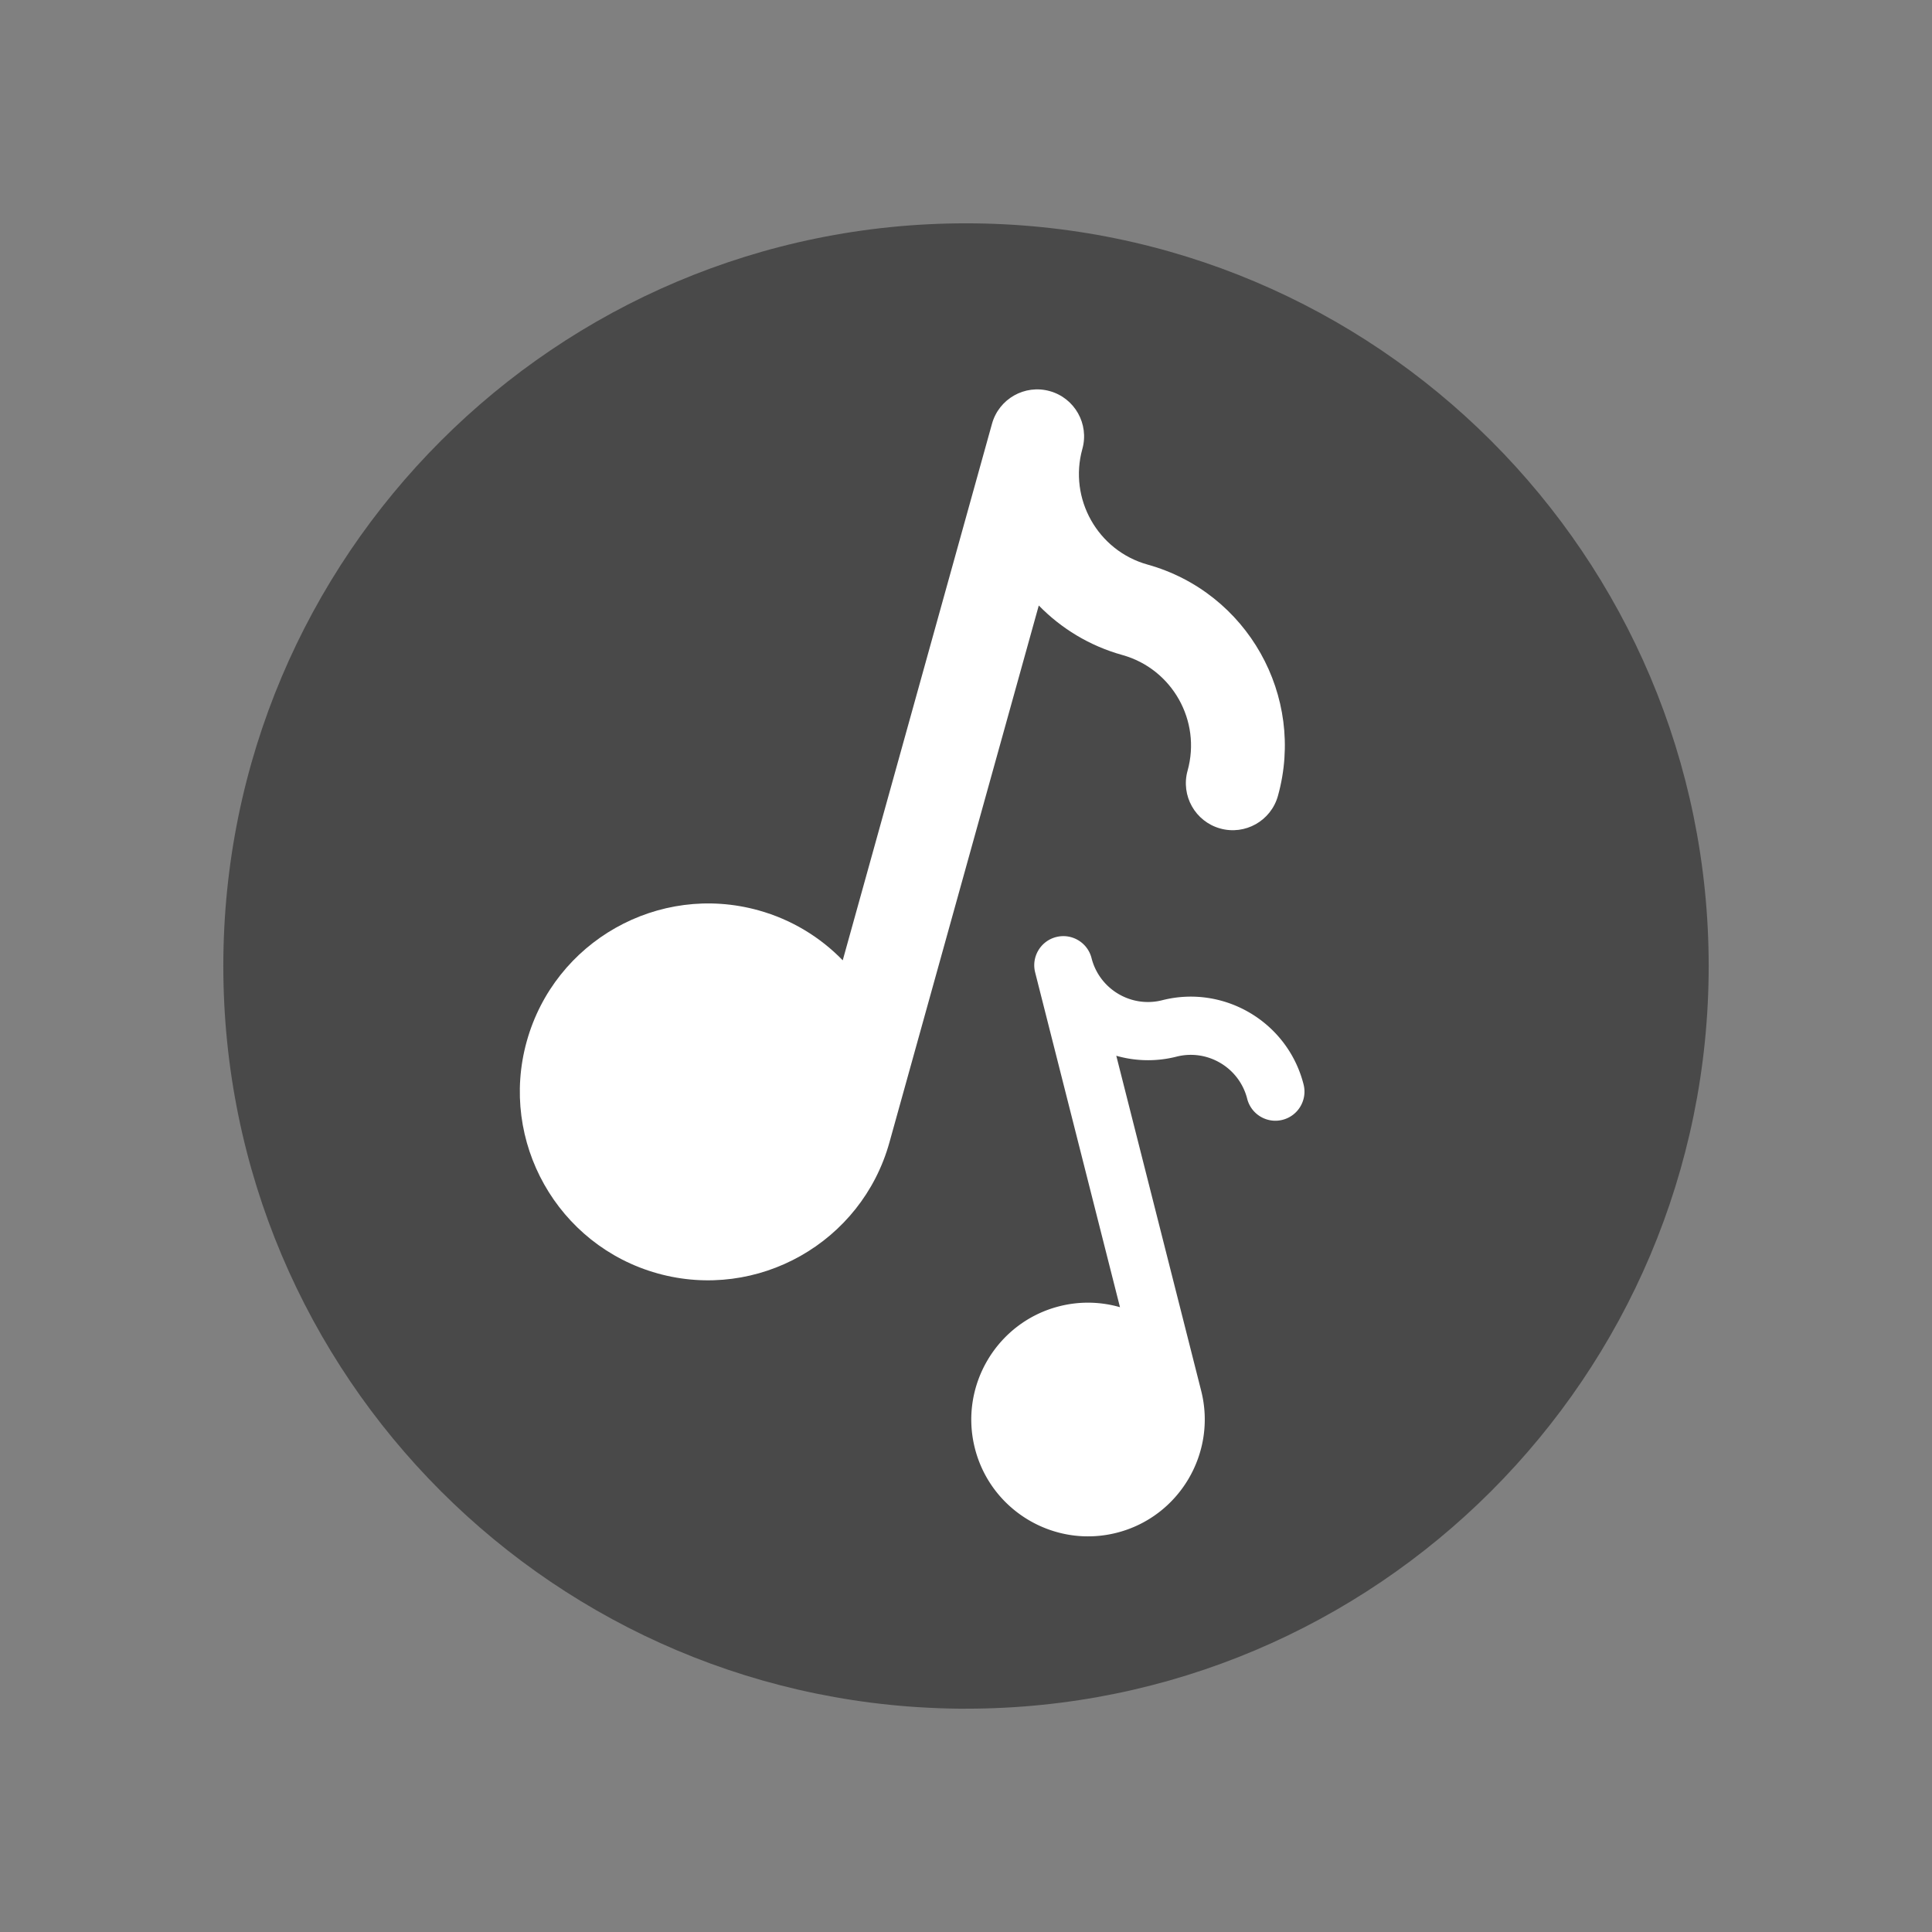 <?xml version="1.0" encoding="UTF-8"?>
<svg data-bbox="93.629 93.629 622.741 622.746" xmlns="http://www.w3.org/2000/svg" width="1080" viewBox="0 0 810 810" height="1080" data-type="color">
    <rect x="0" y="0" width="810" height="810" fill="#808080" stroke="none"/>
    <g>
        <defs>
            <clipPath id="0a7b905a-820d-41ed-9c64-20ff5545c25c">
                <path d="M93.629 93.629H716.37v622.746H93.63Zm0 0"/>
            </clipPath>
            <clipPath id="c0f119c9-c3a3-4a53-8710-1ee06ae449e1">
                <path d="M405 93.629C233.035 93.629 93.629 233.035 93.629 405c0 171.965 139.406 311.375 311.371 311.375 171.965 0 311.371-139.41 311.371-311.375S576.965 93.629 405 93.629"/>
            </clipPath>
        </defs>
        <g clip-path="url(#0a7b905a-820d-41ed-9c64-20ff5545c25c)">
            <g clip-path="url(#c0f119c9-c3a3-4a53-8710-1ee06ae449e1)">
                <path fill="#494949" d="M93.629 93.629H716.37v622.746H93.63Zm0 0" data-color="1"/>
            </g>
        </g>
        <path fill="#ffffff" d="M481.121 236.7c-20.887-5.821-33.156-27.575-27.336-48.485 2.918-10.473-3.203-21.32-13.668-24.238-10.46-2.918-21.3 3.207-24.215 13.68l-62.582 224.96c-9.398-9.668-21.37-17.07-35.273-20.941-41.926-11.688-85.531 12.945-97.207 54.914-11.676 41.965 12.941 85.605 54.86 97.293 41.925 11.683 85.523-12.95 97.198-54.914l62.618-225.11c9.355 9.582 21.25 16.922 35.05 20.762 20.887 5.82 33.157 27.574 27.336 48.48-2.918 10.477 3.203 21.325 13.664 24.243 10.465 2.918 21.305-3.207 24.22-13.68 11.652-41.82-12.88-85.316-54.665-96.965Zm0 0" data-color="2"/>
        <path fill="#ffffff" d="M487.266 419.348c-13.036 3.308-26.329-4.614-29.633-17.664-1.656-6.532-8.293-10.489-14.817-8.829-6.527 1.657-10.48 8.297-8.824 14.829l35.567 140.363a48.566 48.566 0 0 0-25.43-.39c-26.156 6.64-42.043 33.347-35.41 59.527 6.636 26.18 33.316 42.074 59.469 35.433 26.156-6.64 42.042-33.344 35.41-59.527l-35.59-140.457a48.426 48.426 0 0 0 25.25.37c13.035-3.308 26.328 4.614 29.633 17.661 1.656 6.531 8.293 10.492 14.816 8.832 6.527-1.656 10.48-8.3 8.824-14.832-6.613-26.094-33.195-41.934-59.265-35.316Zm0 0" data-color="2"/>
    </g>
</svg>
